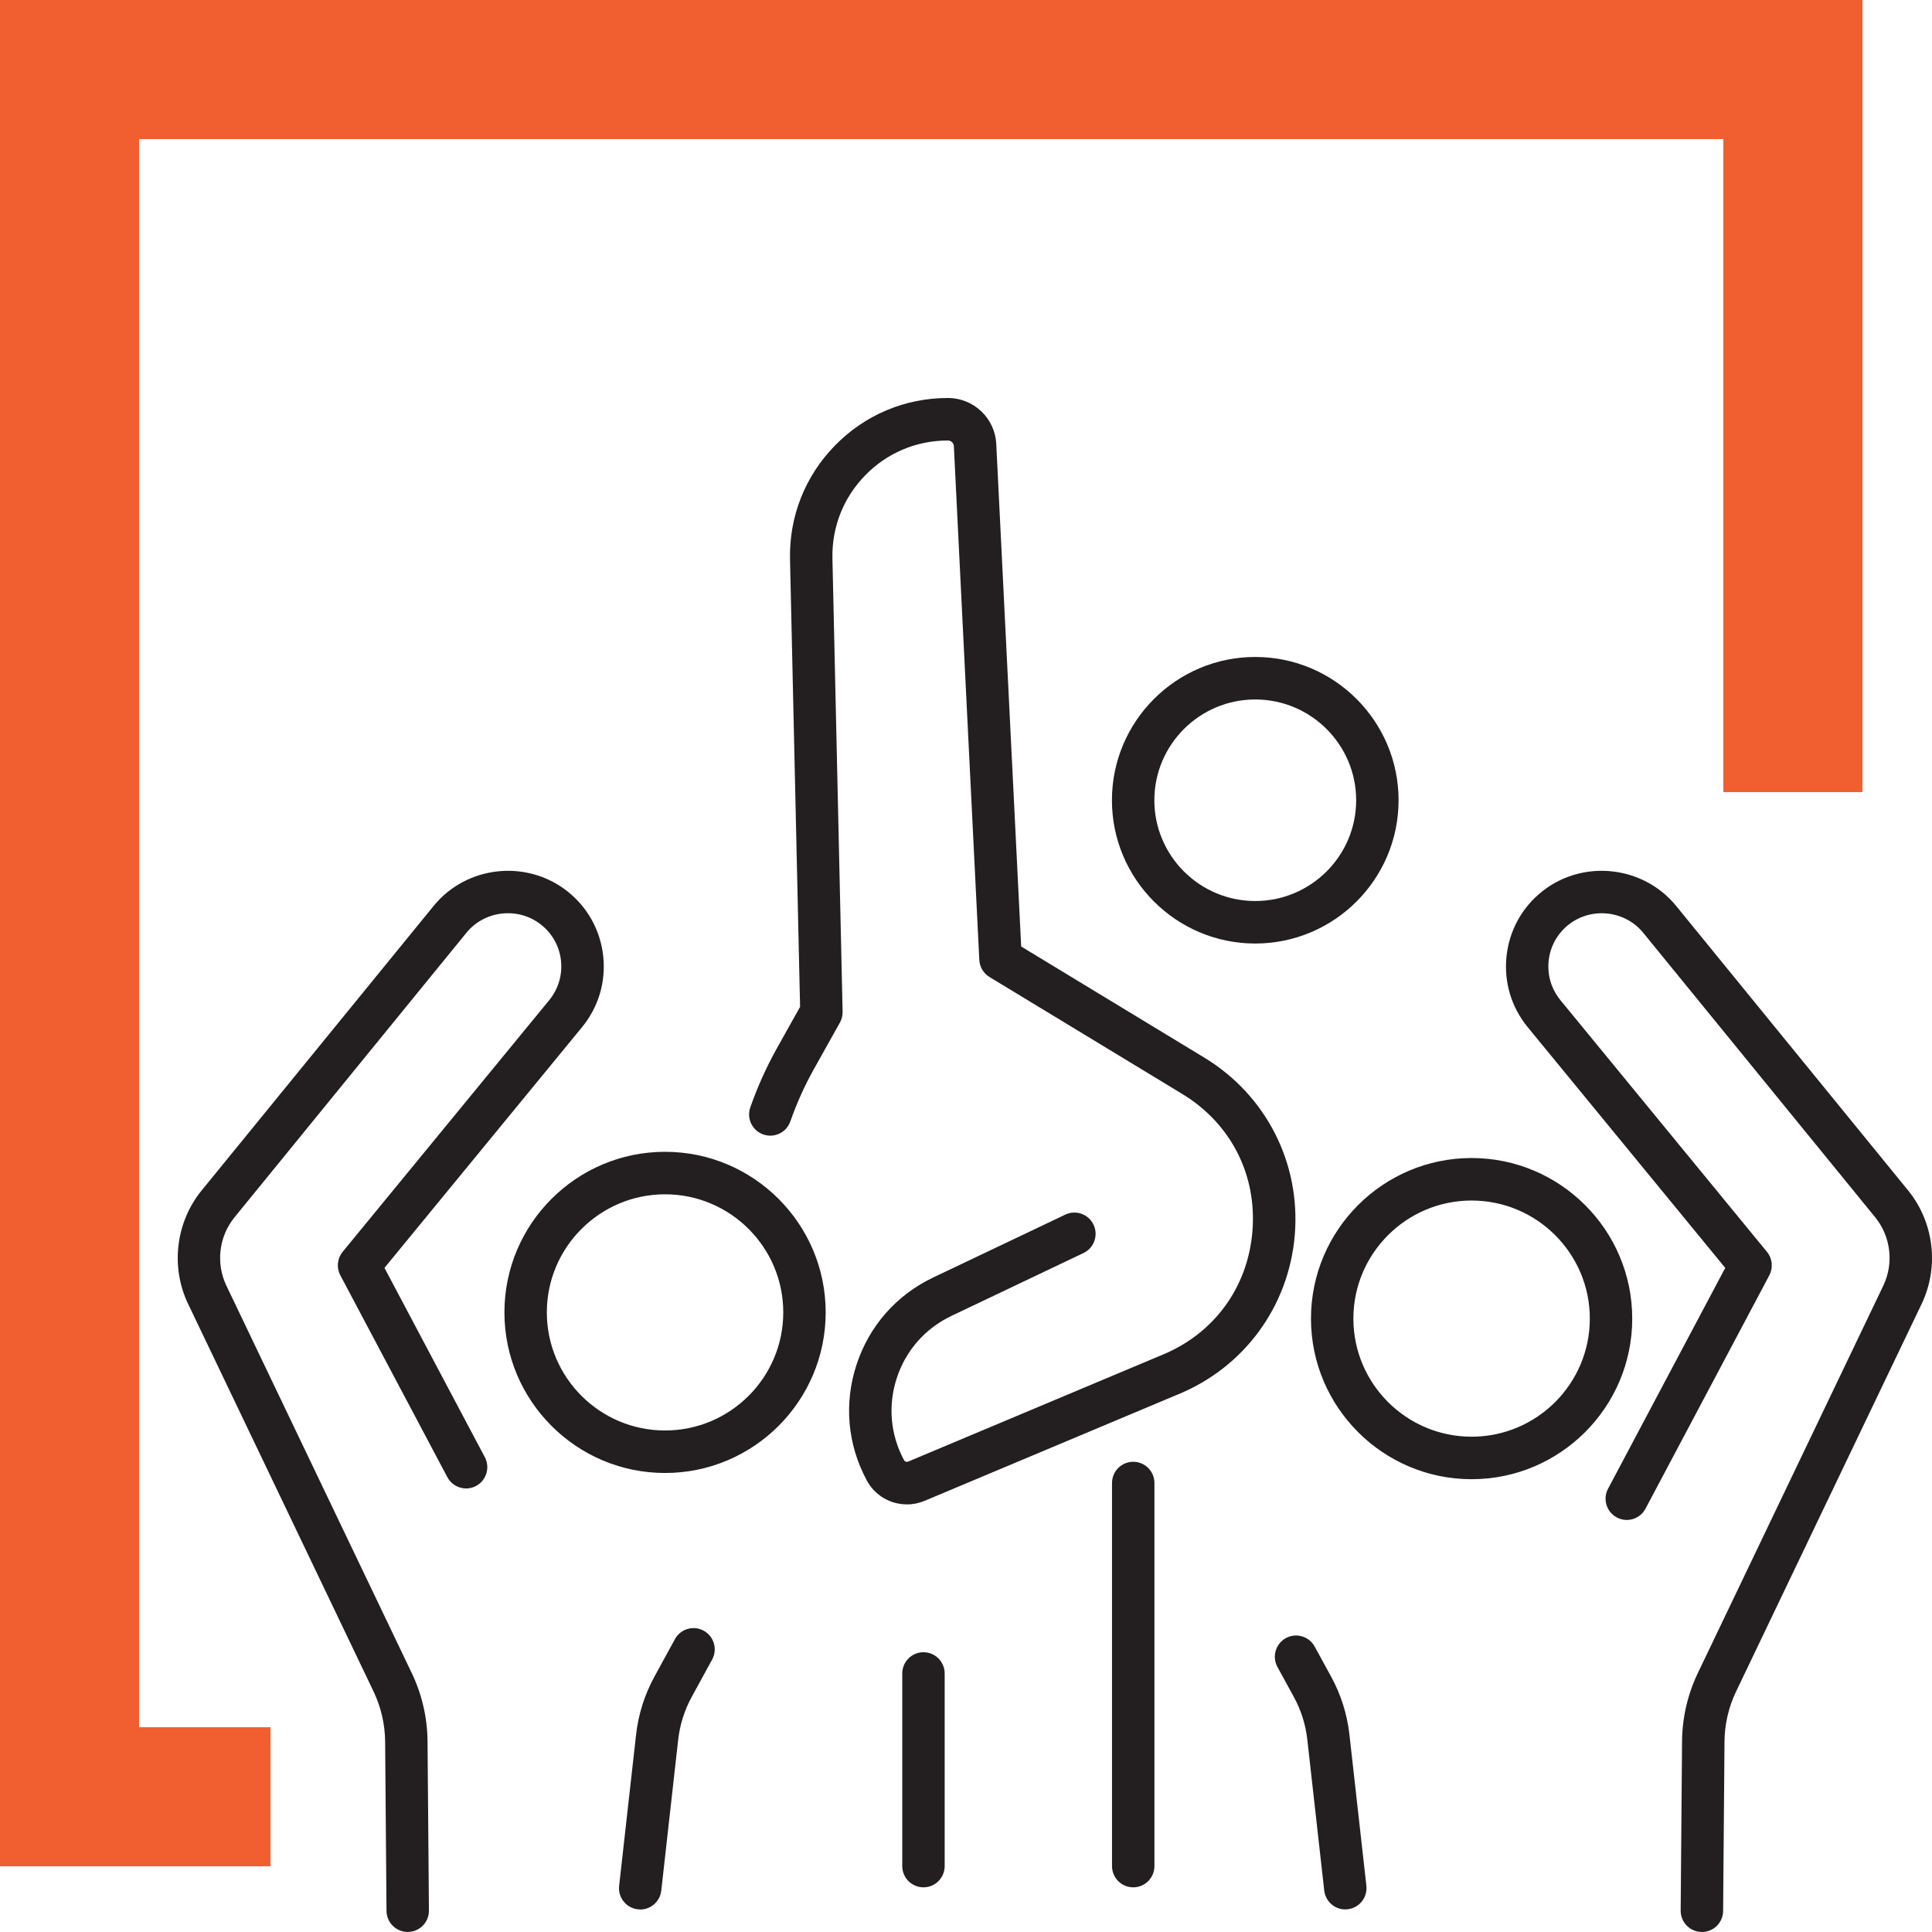 <svg width="500" height="500" viewBox="0 0 500 500" fill="none" xmlns="http://www.w3.org/2000/svg">
<path fill-rule="evenodd" clip-rule="evenodd" d="M0 0H482L482 205H446L446 36H36V447H70V483H0V0Z" fill="#F15F30"/>
<path d="M440.453 499.99H440.403C437.369 499.97 434.935 497.48 434.954 494.45L435.314 450.589C435.364 444.569 436.761 438.518 439.355 433.078L487.413 332.696C490.157 326.936 489.338 320.005 485.317 315.055L425.275 241.413C420.535 235.603 411.874 234.653 405.966 239.293C403.043 241.603 401.196 244.914 400.797 248.624C400.398 252.334 401.476 255.964 403.851 258.864L457.287 323.976C458.694 325.696 458.933 328.086 457.896 330.056L425.854 390.447C424.427 393.127 421.104 394.147 418.43 392.717C415.755 391.287 414.738 387.957 416.165 385.277L446.49 328.126L395.379 265.844C391.118 260.644 389.172 254.114 389.891 247.434C390.619 240.753 393.922 234.793 399.191 230.633C409.768 222.323 425.275 224.033 433.777 234.443L493.829 308.095C500.525 316.335 501.902 327.856 497.321 337.446L449.264 437.828C447.358 441.819 446.34 446.259 446.3 450.679L445.941 494.54C445.921 497.56 443.466 500 440.453 500V499.99ZM105.517 499.99C102.504 499.99 100.059 497.56 100.029 494.53L99.67 450.669C99.63 446.249 98.602 441.809 96.706 437.818L48.679 337.446C44.098 327.856 45.475 316.335 52.171 308.105L112.223 234.453C120.705 224.033 136.212 222.323 146.799 230.633C152.078 234.793 155.381 240.763 156.109 247.434C156.838 254.114 154.882 260.644 150.621 265.844L99.5 328.126L125.475 377.127C126.892 379.807 125.884 383.137 123.2 384.567C120.525 385.987 117.202 384.967 115.775 382.287L88.075 330.046C87.037 328.086 87.276 325.686 88.683 323.966L142.129 258.854C144.494 255.964 145.582 252.334 145.183 248.624C144.784 244.914 142.937 241.593 140.004 239.283C134.096 234.643 125.435 235.593 120.705 241.403L60.673 315.065C56.652 320.015 55.823 326.936 58.577 332.706L106.605 433.078C109.199 438.518 110.596 444.569 110.646 450.589L111.006 494.45C111.026 497.49 108.591 499.97 105.557 499.99H105.507H105.517ZM165.689 494.16C165.479 494.16 165.28 494.15 165.07 494.13C162.057 493.79 159.891 491.07 160.231 488.05L164.601 449.069C165.19 443.689 166.817 438.558 169.421 433.818L174.67 424.208C176.127 421.548 179.46 420.568 182.124 422.028C184.778 423.488 185.756 426.828 184.299 429.498L179.04 439.118C177.135 442.589 175.947 446.349 175.508 450.289L171.137 489.29C170.818 492.1 168.443 494.18 165.689 494.18V494.16ZM348.16 494.16C345.406 494.16 343.031 492.08 342.711 489.27L338.341 450.289C337.902 446.339 336.724 442.579 334.818 439.118L330.607 431.418C329.15 428.758 330.118 425.408 332.772 423.948C335.427 422.488 338.77 423.458 340.227 426.118L344.438 433.808C347.042 438.538 348.659 443.679 349.247 449.059L353.618 488.03C353.957 491.05 351.792 493.77 348.778 494.11C348.569 494.13 348.359 494.15 348.16 494.15V494.16ZM293.277 488.44C290.243 488.44 287.788 485.98 287.788 482.94V383.807C287.788 380.767 290.243 378.307 293.277 378.307C296.31 378.307 298.765 380.767 298.765 383.807V482.94C298.765 485.98 296.31 488.44 293.277 488.44ZM238.993 488.44C235.959 488.44 233.504 485.98 233.504 482.94V433.098C233.504 430.058 235.959 427.598 238.993 427.598C242.026 427.598 244.481 430.058 244.481 433.098V482.94C244.481 485.98 242.026 488.44 238.993 488.44ZM234.662 389.327C230.421 389.327 226.389 387.037 224.284 383.057C219.325 373.807 218.387 363.197 221.66 353.196C224.943 343.166 231.987 335.146 241.517 330.616L275.694 314.345C278.428 313.035 281.711 314.205 283.009 316.955C284.306 319.695 283.148 322.986 280.404 324.286L246.227 340.556C239.452 343.786 234.422 349.496 232.087 356.636C229.762 363.747 230.421 371.297 233.963 377.887C234.173 378.277 234.622 378.427 235.041 378.257L300.232 350.866C300.232 350.866 300.292 350.836 300.332 350.826C314.012 345.376 322.904 333.366 324.121 318.705C325.338 304.055 318.553 290.755 305.97 283.115L256.076 252.844C254.519 251.894 253.532 250.234 253.442 248.414L246.856 115.46C246.816 114.65 246.127 114 245.309 114C237.176 114 229.573 117.2 223.905 123.021C218.257 128.811 215.253 136.441 215.433 144.531L218.067 261.834C218.087 262.814 217.848 263.794 217.369 264.644L210.673 276.614C208.248 280.944 206.183 285.525 204.536 290.225C203.528 293.095 200.395 294.605 197.541 293.595C194.677 292.595 193.17 289.455 194.178 286.585C196.034 281.284 198.359 276.124 201.093 271.234L207.061 260.574L204.456 144.771C204.207 133.701 208.328 123.251 216.061 115.33C223.815 107.38 234.203 103 245.319 103C252.015 103 257.513 108.24 257.832 114.93L264.279 244.954L311.677 273.714C327.663 283.415 336.634 301.005 335.088 319.625C333.541 338.246 321.806 354.106 304.463 361.036L239.312 388.407C237.795 389.037 236.228 389.347 234.692 389.347L234.662 389.327ZM380.85 382.817C357.929 382.817 339.279 364.177 339.279 341.256C339.279 318.335 357.929 299.695 380.85 299.695C403.771 299.695 422.421 318.335 422.421 341.256C422.421 364.177 403.771 382.817 380.85 382.817ZM380.85 310.695C363.986 310.695 350.255 324.406 350.255 341.256C350.255 358.106 363.976 371.817 380.85 371.817C397.724 371.817 411.445 358.106 411.445 341.256C411.445 324.406 397.724 310.695 380.85 310.695ZM172.115 381.207C149.194 381.207 130.544 362.567 130.544 339.646C130.544 316.725 149.194 298.085 172.115 298.085C195.036 298.085 213.687 316.725 213.687 339.646C213.687 362.567 195.036 381.207 172.115 381.207ZM172.115 309.085C155.251 309.085 141.521 322.796 141.521 339.646C141.521 356.496 155.241 370.207 172.115 370.207C188.989 370.207 202.71 356.496 202.71 339.646C202.71 322.796 188.989 309.085 172.115 309.085ZM324.859 244.184C304.413 244.184 287.768 227.553 287.768 207.103C287.768 186.652 304.403 170.022 324.859 170.022C345.316 170.022 361.95 186.652 361.95 207.103C361.95 227.553 345.316 244.184 324.859 244.184ZM324.859 181.022C310.46 181.022 298.745 192.722 298.745 207.103C298.745 221.483 310.46 233.183 324.859 233.183C339.259 233.183 350.974 221.483 350.974 207.103C350.974 192.722 339.259 181.022 324.859 181.022Z" fill="#231F20"/>
</svg>
